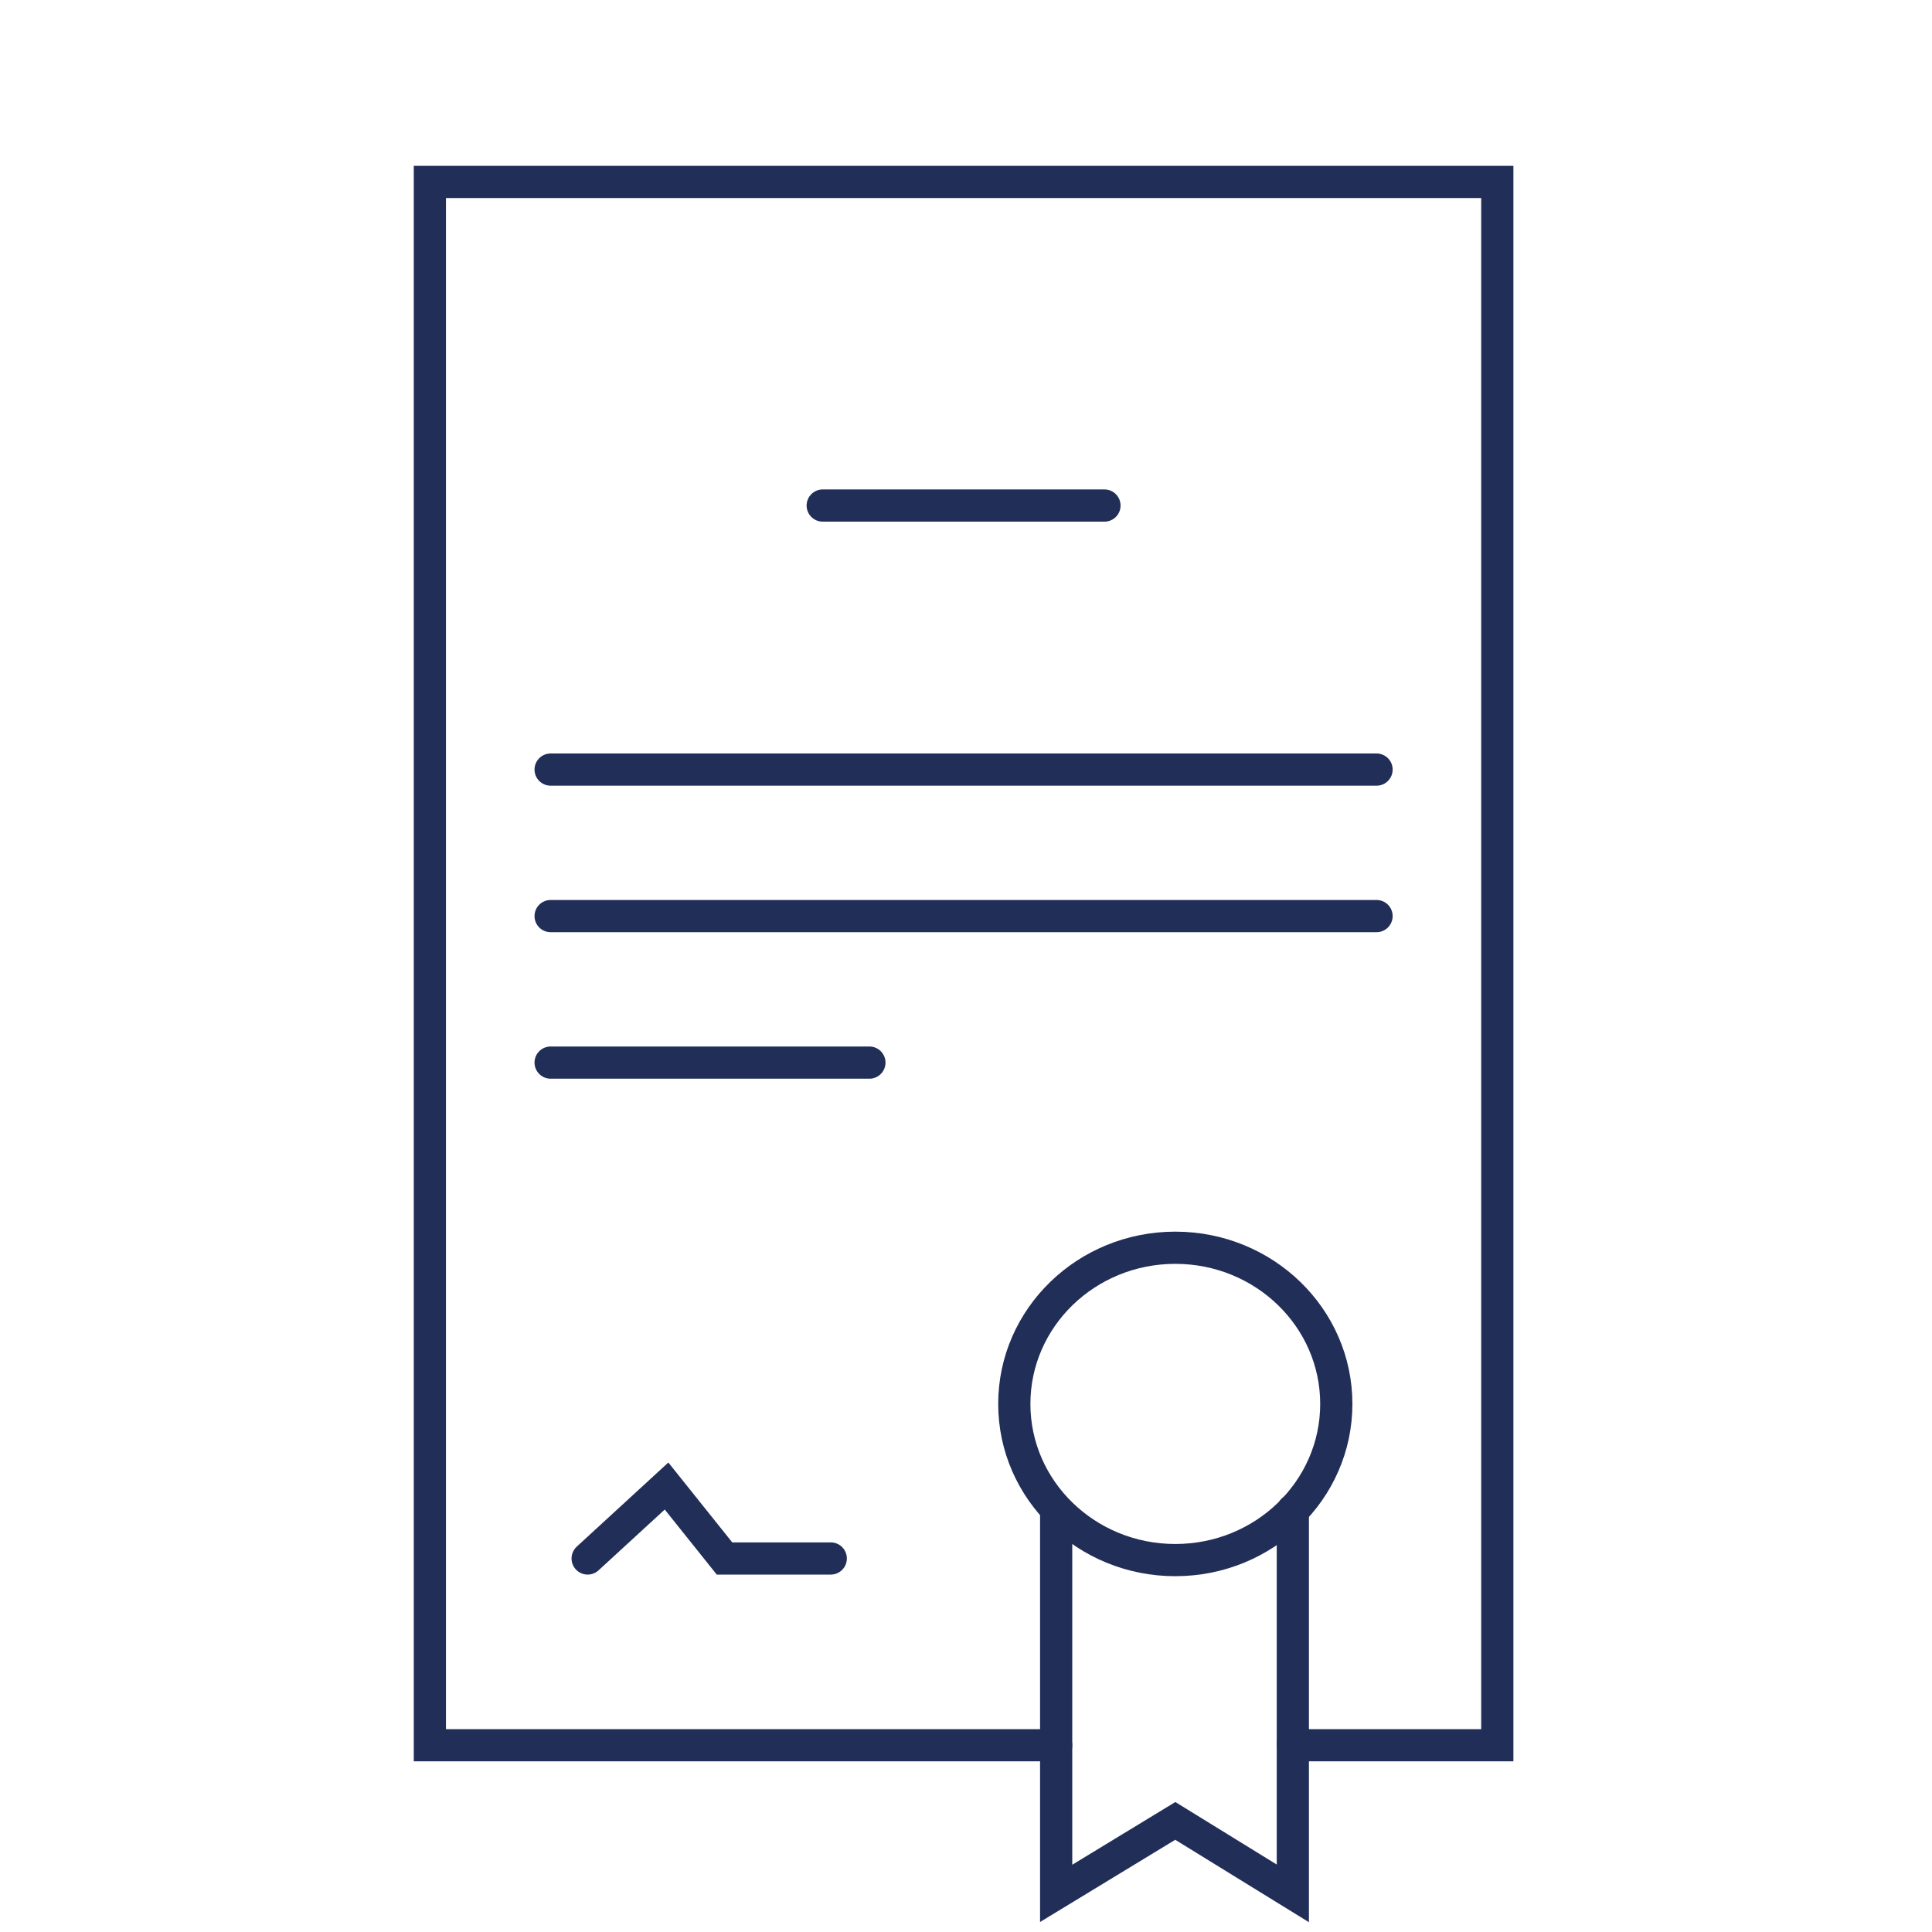 <?xml version="1.0" encoding="utf-8"?>
<svg version="1.1" id="Calque_1" xmlns="http://www.w3.org/2000/svg" xmlns:xlink="http://www.w3.org/1999/xlink" x="0px" y="0px" viewBox="0 0 120 120" style="enable-background:new 0 0 120 120;" xml:space="preserve">
<style type="text/css">.blue{fill:none;stroke:#212E58;stroke-width:2;stroke-linecap:round;stroke-miterlimit:10;}</style>
<polyline class="blue" points="65.6,108.4 26.7,108.4 26.7,11.3 93,11.3 93,108.4 80.3,108.4 "/>
<line class="blue" x1="51.1" y1="31.4" x2="68.6" y2="31.4"/>
<line class="blue" x1="34.2" y1="47.8" x2="85.5" y2="47.8"/>
<line class="blue" x1="34.2" y1="56.9" x2="85.5" y2="56.9"/>
<line class="blue" x1="34.2" y1="66" x2="54" y2="66"/>
<polyline class="blue" points="36.5,96.8 41.4,92.3 45,96.8 51.6,96.8 "/>
<polyline class="blue" points="80.3,93.8 80.3,117.6 73,113.1 65.6,117.6 65.6,93.8 "/>
<ellipse class="blue" cx="73" cy="87.2" rx="10" ry="9.7"/>
</svg>
